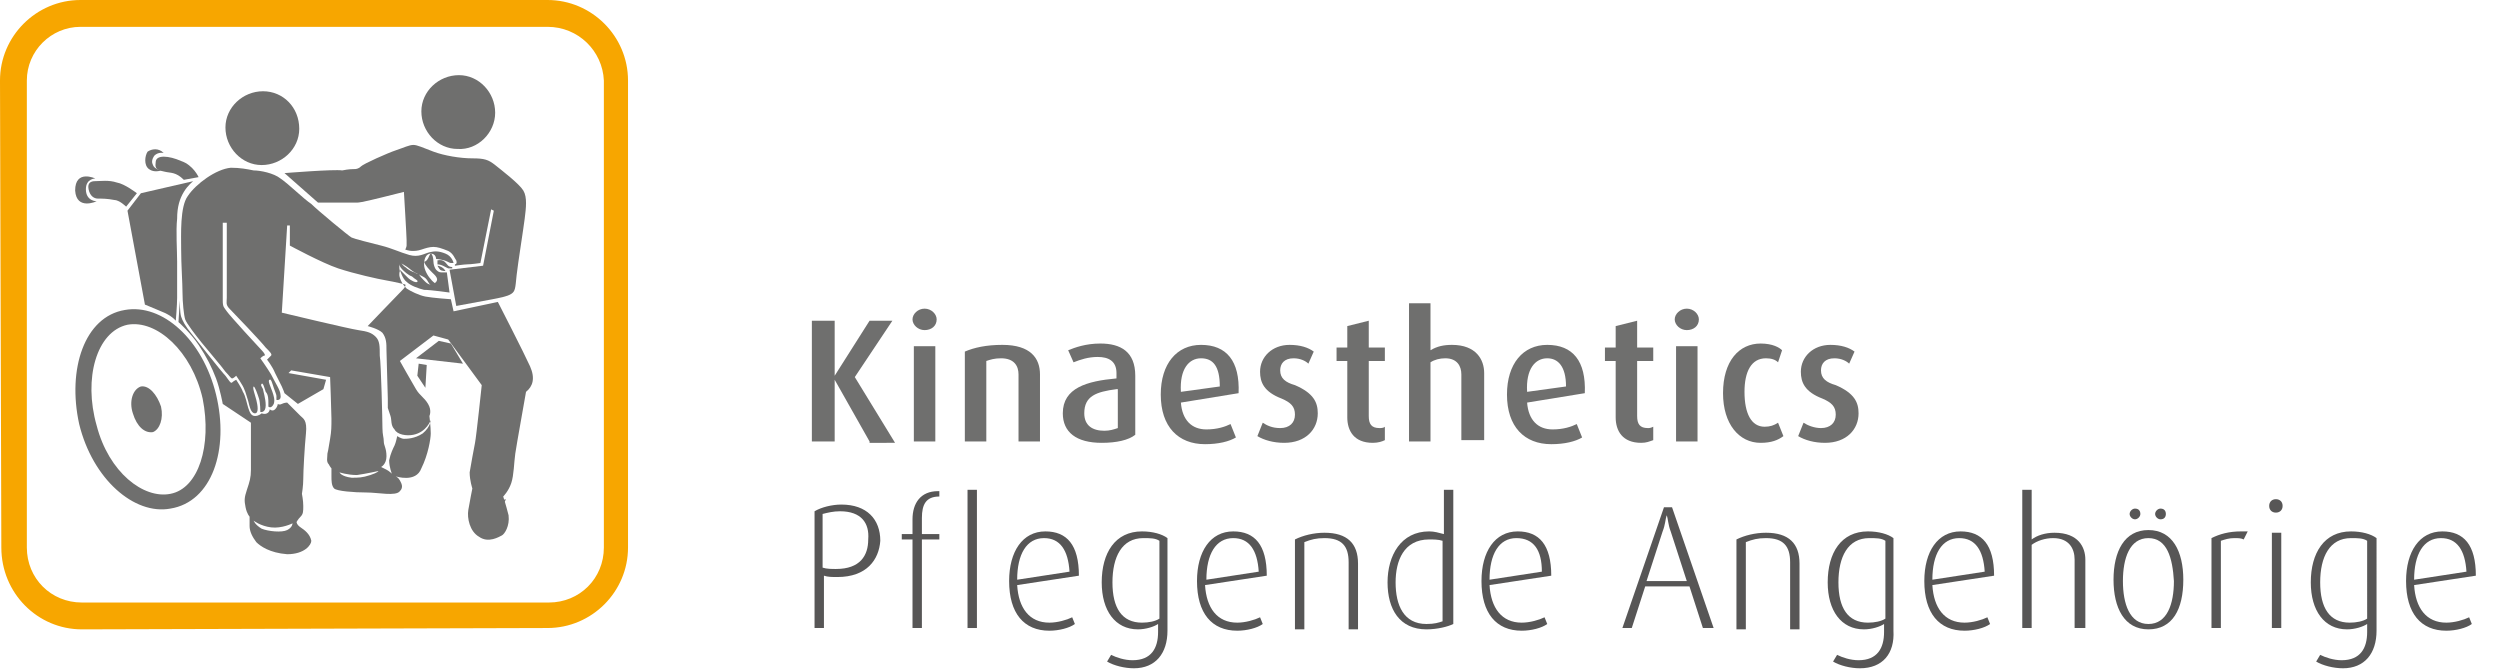 <?xml version="1.0" encoding="utf-8"?>
<!-- Generator: Adobe Illustrator 15.1.0, SVG Export Plug-In . SVG Version: 6.00 Build 0)  -->
<!DOCTYPE svg PUBLIC "-//W3C//DTD SVG 1.1//EN" "http://www.w3.org/Graphics/SVG/1.1/DTD/svg11.dtd">
<svg version="1.1" id="Ebene_1" xmlns="http://www.w3.org/2000/svg" xmlns:xlink="http://www.w3.org/1999/xlink" x="0px" y="0px"
	 width="186.3px" height="49.9px" viewBox="0 0 186.3 49.9" enable-background="new 0 0 186.3 49.9" xml:space="preserve">
<g>
	<g>
		<g>
			<g>
				<g>
					<path fill="#6F6F6E" d="M22.3,9.6c0,1.5-1.3,2.7-2.8,2.7s-2.7-1.3-2.7-2.8c0-1.5,1.3-2.7,2.8-2.7C21.1,6.8,22.3,8,22.3,9.6"/>
					<path fill="#6F6F6E" d="M36.9,8.4c0,1.5-1.3,2.8-2.8,2.7c-1.5,0-2.7-1.3-2.7-2.8c0-1.5,1.3-2.7,2.8-2.7
						C35.7,5.6,36.9,6.9,36.9,8.4"/>
					<path fill="#6F6F6E" d="M16.1,29.4c-1-4.1-4-6.8-6.8-6.3c-3,0.5-4.3,4.4-3.4,8.5c1,4.1,4.1,6.8,6.8,6.3
						C15.8,37.4,17.1,33.5,16.1,29.4 M12.7,36.8c-2,0.4-4.6-1.6-5.5-5.1c-1-3.5,0-7,2.3-7.5c2.2-0.4,4.8,2,5.6,5.5
						C15.8,33.2,14.8,36.4,12.7,36.8"/>
					<path fill="#6F6F6E" d="M12,30.3c0.2,0.9-0.1,1.7-0.6,1.9c-0.6,0.1-1.2-0.4-1.5-1.4c-0.3-0.9,0-1.8,0.6-2
						C11.1,28.7,11.7,29.4,12,30.3"/>
					<path fill-rule="evenodd" clip-rule="evenodd" fill="#6F6F6E" d="M35.8,36.8c0,0,0.3,0.6,0.9,0.7c0.6,0.1,0.7-0.1,0.8-0.2
						c0.1-0.1,0.3-0.2,0.1,0.1c-0.2,0.3-0.5,0.4-0.9,0.3C36,37.6,35.8,36.8,35.8,36.8"/>
					<path fill-rule="evenodd" clip-rule="evenodd" fill="#6F6F6E" d="M32.1,18.9c0.1,0,0.2,0.3,0.2,0.6c0,0.2,0.1,0.5,0.2,0.6
						c0.1,0.1,0.2,0.2,0.4,0.2c0.2,0,0.4,0,0.4,0l0.2,1.5c0,0-1.4-0.2-1.9-0.2c-0.4-0.1-1-0.3-1.3-0.6c-0.3-0.2-0.5-0.9-0.5-0.9
						s0.4,0.4,0.6,0.6c0.2,0.2,0.6,0.4,0.7,0.3c0.1-0.1-0.2-0.2-0.4-0.4c-0.3-0.1-0.6-0.4-0.7-0.5c-0.2-0.2-0.3-0.4-0.2-0.5
						c0.1-0.1,0.2,0.2,0.4,0.3c0.2,0.2,0.6,0.4,0.7,0.4c0.1,0.1,0.3,0.1,0.3,0.1s0.1,0.2,0.3,0.4c0.2,0.2,0.5,0.6,0.9,0.3
						c0.4-0.3,0-0.6-0.2-0.8c-0.2-0.2-0.5-0.5-0.6-0.8C31.9,19.5,32,18.9,32.1,18.9"/>
					<path fill-rule="evenodd" clip-rule="evenodd" fill="#6F6F6E" d="M32.6,19.4l0,0.3c0,0,0.2,0,0.4,0.1c0.2,0.1,0.4,0.2,0.4,0.2
						l0,0l0.3,0l0-0.1c0,0-0.2,0-0.3-0.1C33.2,19.6,33.1,19.3,32.6,19.4"/>
					<path fill-rule="evenodd" clip-rule="evenodd" fill="#6F6F6E" d="M32.6,19.8c0,0,0.1,0,0.3,0.1c0.2,0.1,0.3,0.3,0.3,0.3
						s-0.3,0-0.4-0.1C32.7,20,32.6,19.8,32.6,19.8"/>
					<path fill-rule="evenodd" clip-rule="evenodd" fill="#6F6F6E" d="M21.2,12.9l2.5,2.2c0,0,2.6,0,2.9,0c0.3,0,1.5-0.3,1.9-0.4
						c0.4-0.1,1.6-0.4,1.6-0.4s0.2,3.3,0.2,3.6c0,0.2,0,0.3,0,0.4c0,0.1-0.1,0.3-0.1,0.3s0.3,0.1,0.5,0.1c0.2,0,0.4,0,0.7-0.1
						c0.3-0.1,0.6-0.2,0.9-0.2s0.6,0.1,1.1,0.3c0.4,0.2,0.5,0.6,0.6,0.7c0.1,0.3-0.1,0.3-0.1,0.3l0,0.1c0,0,0.7-0.1,0.9-0.1
						c0.3,0,1-0.1,1-0.1l0.8-4l0.2,0.1L36,19.8l-2.5,0.3l0.5,2.7c0,0,2.2-0.4,2.7-0.5c0.5-0.1,1.1-0.2,1.4-0.4
						c0.3-0.2,0.3-0.4,0.4-1.4c0.1-0.9,0.5-3.4,0.6-4.2c0.1-0.8,0.2-1.6-0.1-2.1c-0.3-0.5-1.6-1.5-2.1-1.9c-0.5-0.4-0.8-0.5-1.7-0.5
						s-2.1-0.2-2.9-0.5c-0.8-0.3-1.2-0.5-1.5-0.5c-0.3,0-0.7,0.2-1.3,0.4c-0.6,0.2-2.4,1-2.6,1.2s-0.4,0.2-0.5,0.2
						c-0.1,0-0.4,0-0.9,0.1C24.9,12.6,21.2,12.9,21.2,12.9"/>
					<path fill-rule="evenodd" clip-rule="evenodd" fill="#6F6F6E" d="M39.5,27.3c-0.4-0.9-2.4-4.8-2.4-4.8l-3.3,0.7l-0.2-0.9
						c0,0-1.4-0.1-1.9-0.2c-0.5-0.1-1.1-0.4-1.4-0.6c-0.3-0.3-0.4-0.5-0.5-0.8c-0.1-0.3,0-0.5,0-0.5s-0.1-0.3,0-0.5
						c0.2-0.1,0.2,0,0.4,0.1c0.2,0.1,0.5,0.4,0.7,0.5c0.2,0.1,0.4,0.2,0.6,0.3c0.2,0.1,0.3,0.2,0.4,0.4c0.1,0.2,0.4,0.5,0.6,0.4
						c0.2-0.2-0.2-0.3-0.4-0.6c-0.2-0.2-0.5-0.7-0.5-1.1c0-0.3,0.1-0.8,0.5-0.8c0.4,0,0.4,0.4,0.4,0.4s0.2,0,0.6,0.1
						c0.3,0.1,0.4,0.2,0.5,0.2c0.1,0,0.2,0,0.2,0s-0.1-0.5-0.6-0.7c-0.5-0.2-0.8-0.2-1.2-0.1c-0.4,0.1-0.8,0.4-1.5,0.2
						s-1.3-0.5-2.1-0.7s-2-0.5-2.2-0.6c-0.2-0.1-2.5-2-3-2.5c-0.6-0.4-1.7-1.5-2.3-1.9c-0.5-0.4-1.5-0.6-2-0.6
						c-0.5-0.1-1-0.2-1.7-0.2c-1.1,0.1-2.6,1.2-3.2,2.1c-0.6,0.8-0.5,2.9-0.5,4c0,1.1,0.1,2.5,0.1,3.2c0,0.7,0.1,1.7,0.2,2
						c0.1,0.3,0.8,1.2,1.2,1.7s1.6,1.9,1.8,2.2c0.3,0.3,0.4,0.5,0.5,0.5c0.1,0,0.3-0.2,0.3-0.2s0.5,0.7,0.6,1
						c0.1,0.2,0.2,0.6,0.3,0.9c0.1,0.4,0.2,0.9,0.5,0.9c0.3,0,0.2-0.6,0.1-1c-0.1-0.4-0.3-0.9-0.2-1c0.1,0,0.3,0.6,0.4,0.9
						s0.1,1,0.1,1s0.4,0.1,0.4-0.5c0-0.5-0.2-1.1-0.2-1.2c-0.1-0.2-0.2-0.3-0.1-0.4c0.1-0.1,0.2,0.3,0.3,0.6C20,29.4,20,29.8,20,30
						s0,0.3,0,0.3s0.2,0.2,0.4-0.2c0.1-0.3,0-0.6-0.1-0.9c-0.1-0.3-0.4-0.9-0.2-0.9c0.1-0.1,0.2,0.3,0.3,0.6
						c0.1,0.3,0.2,0.5,0.2,0.6c0,0.1,0,0.3,0,0.3s0.4,0.1,0.3-0.4c0-0.3-0.4-0.9-0.7-1.5c-0.3-0.5-0.8-1.2-0.8-1.2s0.2-0.2,0.3-0.2
						s0-0.2-0.2-0.4c-0.2-0.2-2.4-2.6-2.6-2.9c-0.2-0.3-0.3-0.3-0.3-0.8l0-5.8l0.3,0c0,0,0,5.3,0,5.6c0,0.3-0.1,0.5,0.2,0.8
						c0.3,0.3,2.4,2.5,2.7,2.9c0.3,0.3,0.5,0.5,0.4,0.6c-0.1,0.1-0.3,0.3-0.3,0.3s0.4,0.5,0.6,1c0.2,0.4,0.4,0.8,0.5,1
						c0.1,0.2,0.2,0.5,0.2,0.5l1,0.8l1.9-1.1l0.2-0.7l-2.8-0.5l0.2-0.2l2.9,0.5c0,0,0.1,2.6,0.1,3.1c0,0.6,0,0.9-0.1,1.5
						c-0.1,0.5-0.1,0.7-0.2,1.1c0,0.3-0.1,0.6,0.1,0.8c0.1,0.2,0.2,0.3,0.2,0.3s0,0.3,0,0.6c0,0.3,0,0.7,0.2,0.9
						c0.2,0.2,1.5,0.3,2.4,0.3c0.9,0,2.2,0.3,2.5-0.1c0.3-0.3,0.1-0.6,0-0.8c-0.1-0.2-0.3-0.3-0.3-0.3s1.5,0.5,1.9-0.6
						c0.5-1,0.7-2.2,0.7-2.6c0-0.5-0.1-1.3-0.1-1.3s0.2-0.4-0.1-0.9c-0.3-0.5-0.6-0.6-0.9-1.1c-0.3-0.5-1.2-2.1-1.2-2.1l2.5-1.9
						l1.1,0.3l2.5,3.4c0,0-0.4,3.8-0.5,4.3c-0.1,0.5-0.3,1.6-0.4,2.2c0,0.6,0.2,1.2,0.2,1.2s-0.2,1-0.3,1.6c-0.1,0.6,0.1,1.6,0.8,2
						c0.7,0.5,1.5,0,1.7-0.1c0.2-0.1,0.6-0.7,0.5-1.5c-0.2-0.8-0.4-1.4-0.4-1.4s0.4-0.4,0.6-1c0.2-0.6,0.2-1.5,0.3-2.2
						c0.1-0.7,0.7-4,0.8-4.6C39.7,28.8,39.9,28.2,39.5,27.3 M27.6,35.4c-0.6,0.2-0.9,0.2-1.4,0.2c-0.8-0.1-0.9-0.4-0.9-0.4
						s0.6,0.2,1.3,0.2c0.7-0.1,1.6-0.3,1.6-0.3S28.2,35.2,27.6,35.4 M30.8,32.4c1-0.2,1.3-1.1,1.3-1.1s0,0.5-0.6,1
						c-0.6,0.4-1.2,0.4-1.4,0.4c-0.2,0-0.5-0.2-0.5-0.2s-0.1,0.5-0.2,0.7c-0.1,0.2-0.3,0.6-0.4,1.1c0,0.5,0.2,1,0.2,1
						S29,35.1,28.8,35c-0.2-0.1-0.4-0.2-0.4-0.2s0.4-0.2,0.4-0.8c0-0.6-0.2-0.8-0.2-1.1s-0.1-0.5-0.1-1c0-0.5-0.1-4.8-0.2-5.4
						c0-0.7,0-1.1-0.3-1.4c-0.3-0.3-0.6-0.4-1.3-0.5c-0.7-0.1-5.7-1.3-5.7-1.3l0.4-6.5l0.2,0l0,1.5c0,0,2.4,1.3,3.6,1.7
						s3,0.8,3.6,0.9s1.4,0.3,1.4,0.3s0.1,0.1-0.2,0.4c-0.3,0.3-2.6,2.7-2.6,2.7s0.8,0.2,1.1,0.5c0.3,0.4,0.3,0.8,0.3,1.3
						c0,0.5,0.1,3.2,0.1,3.6s0,0.7,0,0.7s0.1,0.3,0.2,0.6c0.1,0.3,0,0.7,0.3,1C29.6,32.4,30.3,32.5,30.8,32.4"/>
					<polygon fill-rule="evenodd" clip-rule="evenodd" fill="#6F6F6E" points="32.7,25.4 31,26.7 34.5,27.1 33.6,25.6 					"/>
					<polygon fill-rule="evenodd" clip-rule="evenodd" fill="#6F6F6E" points="31.2,27.1 31.1,28 31.7,28.9 31.8,27.2 					"/>
					<path fill-rule="evenodd" clip-rule="evenodd" fill="#6F6F6E" d="M22.4,39.3c-0.3-0.2-0.3-0.4-0.3-0.4s0.1-0.2,0.3-0.4
						s0.2-0.4,0.2-0.8s-0.1-0.9-0.1-0.9s0.1-0.6,0.1-1.1c0-0.6,0.1-2.4,0.2-3.4c0.1-1-0.2-1.1-0.4-1.3s-1-1-1-1S21.2,30,21,30.1
						c-0.2,0.1-0.3,0-0.3,0s0,0.2-0.2,0.4c-0.2,0.2-0.4,0-0.4,0s0,0.2-0.2,0.3c-0.2,0.1-0.4,0-0.4,0S19.3,31,19,31
						c-0.3,0-0.4-0.3-0.5-0.6s-0.2-0.9-0.4-1.2c-0.1-0.3-0.5-0.9-0.5-0.9s-0.2,0.1-0.3,0.2s-0.2-0.1-0.5-0.5
						c-0.3-0.3-2.1-2.6-2.5-3.1c-0.5-0.6-0.7-1-0.8-1.3c-0.1-0.3-0.1-1.2-0.1-1.2l-0.1,1.6c0,0,0.9,0.8,1.5,1.7
						c0.6,0.9,1,1.7,1.3,2.5c0.3,0.8,0.5,1.9,0.5,1.9l2.1,1.4c0,0,0,2.9,0,3.5c0,0.6-0.1,0.9-0.3,1.5s-0.2,0.8-0.1,1.3
						c0.1,0.5,0.3,0.7,0.3,0.7s0,0.3,0,0.7c0,0.4,0.2,0.8,0.5,1.2c0.3,0.3,1,0.8,2.3,0.9c1.3,0,1.8-0.7,1.8-1
						C23.1,39.8,22.7,39.5,22.4,39.3 M21.4,39.5c-0.4,0.2-1.4,0.1-1.9-0.1c-0.5-0.3-0.6-0.6-0.6-0.6s0.5,0.4,1.3,0.5
						c0.8,0.1,1.6-0.3,1.6-0.3S21.8,39.3,21.4,39.5"/>
					<path fill-rule="evenodd" clip-rule="evenodd" fill="#6F6F6E" d="M14.4,13.5c0,0-0.4,0.3-0.7,0.8s-0.5,1.1-0.5,2
						c-0.1,0.9,0,2.4,0,3.2c0,0.8,0,2.1,0,2.7c0,0.5-0.1,1.7-0.1,1.7s-0.3-0.4-1.1-0.7c-0.7-0.3-1.2-0.5-1.2-0.5l-1.3-7l1-1.3
						L14.4,13.5z"/>
					<path fill-rule="evenodd" clip-rule="evenodd" fill="#6F6F6E" d="M10.2,14.4l-0.8,1c0,0-0.5-0.5-0.9-0.5
						c-0.5-0.1-0.9-0.1-1.2-0.1c-0.3,0-0.6-0.2-0.7-0.7s0.2-0.6,0.5-0.6c0.4,0,1-0.1,1.6,0.1C9.3,13.7,10.2,14.4,10.2,14.4"/>
					<path fill-rule="evenodd" clip-rule="evenodd" fill="#6F6F6E" d="M7.1,13.3c0,0-0.7,0-0.7,0.8C6.4,15,7.2,15,7.2,15
						s-1.5,0.7-1.6-0.8C5.6,12.6,7.1,13.3,7.1,13.3"/>
					<path fill-rule="evenodd" clip-rule="evenodd" fill="#6F6F6E" d="M13.7,13.4l1.1-0.2c0,0-0.4-0.9-1.3-1.2
						c-0.9-0.4-1.9-0.5-1.9,0.1c-0.1,0.6,0.3,0.6,0.7,0.7S13.1,12.8,13.7,13.4"/>
					<path fill-rule="evenodd" clip-rule="evenodd" fill="#6F6F6E" d="M12.2,11.4c0,0-0.4-0.1-0.7,0.2c-0.2,0.3-0.2,0.5-0.1,0.7
						c0.1,0.3,0.6,0.4,0.6,0.4s-0.5,0.2-0.9-0.1s-0.3-1-0.1-1.3C11.3,11.1,11.8,11,12.2,11.4"/>
				</g>
			</g>
		</g>
	</g>
	<g>
		<path fill="#575656" d="M62.4,43c-0.4,0-0.7,0-1-0.1v3.9h-0.7v-8.7c0.5-0.3,1.3-0.5,2-0.5c1.9,0,2.9,1.1,2.9,2.7
			C65.5,41.7,64.6,43,62.4,43z M62.6,38.1c-0.5,0-0.9,0.1-1.3,0.2v4c0.3,0.1,0.7,0.1,1,0.1c1.8,0,2.4-1,2.4-2.2
			C64.8,39,64.2,38.1,62.6,38.1z"/>
		<path fill="#575656" d="M68.7,40.2v6.6H68v-6.6h-0.8v-0.4H68v-1.1c0-1.2,0.6-2.1,1.9-2.1h0.1V37c-1,0-1.3,0.6-1.3,1.6v1.2h1.3v0.4
			H68.7z"/>
		<path fill="#575656" d="M72.1,46.8V36.5h0.7v10.3H72.1z"/>
		<path fill="#575656" d="M75.8,43.6c0.1,1.7,0.9,2.8,2.4,2.8c0.6,0,1.3-0.2,1.7-0.4l0.2,0.5c-0.4,0.3-1.2,0.5-1.9,0.5
			c-1.9,0-3-1.3-3-3.7c0-2.2,1-3.7,2.7-3.7c1.6,0,2.5,1,2.5,3.3L75.8,43.6z M77.8,40.1c-1.3,0-2,1.2-2,3.1l3.9-0.6
			C79.6,41,79,40.1,77.8,40.1z"/>
		<path fill="#575656" d="M84.5,49.8c-0.7,0-1.5-0.2-2-0.5l0.3-0.5c0.4,0.2,1,0.4,1.6,0.4c1.4,0,1.9-0.9,1.9-2.1v-0.6
			c-0.3,0.2-0.9,0.4-1.5,0.4c-1.7,0-2.7-1.4-2.7-3.5c0-2.2,1-3.8,3-3.8c0.8,0,1.5,0.2,1.9,0.5V47C87,48.7,86.1,49.8,84.5,49.8z
			 M86.4,40.3c-0.3-0.2-0.7-0.2-1.2-0.2c-1.6,0-2.3,1.4-2.3,3.3c0,1.9,0.7,3,2.2,3c0.5,0,1-0.1,1.3-0.3V40.3z"/>
		<path fill="#575656" d="M89.8,43.6c0.1,1.7,0.9,2.8,2.4,2.8c0.6,0,1.3-0.2,1.7-0.4l0.2,0.5c-0.4,0.3-1.2,0.5-1.9,0.5
			c-1.9,0-3-1.3-3-3.7c0-2.2,1-3.7,2.7-3.7c1.6,0,2.5,1,2.5,3.3L89.8,43.6z M91.9,40.1c-1.3,0-2,1.2-2,3.1l3.9-0.6
			C93.7,41,93.1,40.1,91.9,40.1z"/>
		<path fill="#575656" d="M100.5,46.8v-4.9c0-1.2-0.5-1.8-1.8-1.8c-0.6,0-1,0.1-1.5,0.3v6.5h-0.7v-6.7c0.6-0.3,1.4-0.5,2.2-0.5
			c1.7,0,2.5,0.8,2.5,2.3v4.9H100.5z"/>
		<path fill="#575656" d="M106.3,46.9c-2,0-2.9-1.5-2.9-3.5c0-2,1-3.8,3.1-3.8c0.4,0,0.7,0.1,1.1,0.2v-3.3h0.7v10
			C107.9,46.7,107.1,46.9,106.3,46.9z M107.5,40.3c-0.3-0.1-0.7-0.1-1-0.1c-1.9,0-2.5,1.6-2.5,3.2c0,1.7,0.6,3.1,2.3,3.1
			c0.6,0,0.9-0.1,1.2-0.2V40.3z"/>
		<path fill="#575656" d="M111,43.6c0.1,1.7,0.9,2.8,2.4,2.8c0.6,0,1.3-0.2,1.7-0.4l0.2,0.5c-0.4,0.3-1.2,0.5-1.9,0.5
			c-1.9,0-3-1.3-3-3.7c0-2.2,1-3.7,2.7-3.7c1.6,0,2.5,1,2.5,3.3L111,43.6z M113,40.1c-1.3,0-2,1.2-2,3.1l3.9-0.6
			C114.9,41,114.3,40.1,113,40.1z"/>
		<path fill="#575656" d="M126.9,46.8l-1-3.1h-3.3l-1,3.1h-0.7l3.1-9h0.6l3.1,9H126.9z M124.5,39.6c-0.2-0.5-0.2-1-0.3-1.2h0
			c-0.1,0.3-0.1,0.7-0.3,1.2l-1.2,3.7h3L124.5,39.6z"/>
		<path fill="#575656" d="M133.4,46.8v-4.9c0-1.2-0.5-1.8-1.8-1.8c-0.6,0-1,0.1-1.5,0.3v6.5h-0.7v-6.7c0.6-0.3,1.4-0.5,2.2-0.5
			c1.7,0,2.5,0.8,2.5,2.3v4.9H133.4z"/>
		<path fill="#575656" d="M138.6,49.8c-0.7,0-1.5-0.2-2-0.5l0.3-0.5c0.4,0.2,1,0.4,1.6,0.4c1.4,0,1.9-0.9,1.9-2.1v-0.6
			c-0.3,0.2-0.9,0.4-1.5,0.4c-1.7,0-2.7-1.4-2.7-3.5c0-2.2,1-3.8,3-3.8c0.8,0,1.5,0.2,1.9,0.5V47C141.2,48.7,140.3,49.8,138.6,49.8z
			 M140.5,40.3c-0.3-0.2-0.7-0.2-1.2-0.2c-1.6,0-2.3,1.4-2.3,3.3c0,1.9,0.7,3,2.2,3c0.5,0,1-0.1,1.3-0.3V40.3z"/>
		<path fill="#575656" d="M144,43.6c0.1,1.7,0.9,2.8,2.4,2.8c0.6,0,1.3-0.2,1.7-0.4l0.2,0.5c-0.4,0.3-1.2,0.5-1.9,0.5
			c-1.9,0-3-1.3-3-3.7c0-2.2,1-3.7,2.7-3.7c1.6,0,2.5,1,2.5,3.3L144,43.6z M146,40.1c-1.3,0-2,1.2-2,3.1l3.9-0.6
			C147.8,41,147.2,40.1,146,40.1z"/>
		<path fill="#575656" d="M154.6,46.8v-5.1c0-0.8-0.4-1.6-1.6-1.6c-0.6,0-1.2,0.2-1.6,0.5v6.2h-0.7V36.5h0.7v3.7
			c0.4-0.3,1-0.5,1.7-0.5c1.8,0,2.3,1.1,2.3,2v5.1H154.6z"/>
		<path fill="#575656" d="M160.1,46.9c-1.8,0-2.6-1.6-2.6-3.7c0-2.1,0.8-3.7,2.6-3.7c1.8,0,2.6,1.6,2.6,3.7
			C162.7,45.4,161.9,46.9,160.1,46.9z M160.1,40.1c-1.4,0-1.9,1.5-1.9,3.2s0.5,3.2,1.9,3.2s1.9-1.5,1.9-3.2
			C161.9,41.6,161.5,40.1,160.1,40.1z M159.1,38.7c-0.2,0-0.4-0.2-0.4-0.4s0.2-0.4,0.4-0.4c0.3,0,0.4,0.2,0.4,0.4
			S159.3,38.7,159.1,38.7z M161,38.7c-0.2,0-0.4-0.2-0.4-0.4s0.2-0.4,0.4-0.4c0.3,0,0.4,0.2,0.4,0.4S161.3,38.7,161,38.7z"/>
		<path fill="#575656" d="M167.2,40.2c-0.2-0.1-0.4-0.1-0.7-0.1c-0.4,0-0.7,0.1-1,0.2v6.5h-0.7v-6.7c0.6-0.3,1.3-0.5,2.2-0.5
			c0.2,0,0.3,0,0.5,0L167.2,40.2z"/>
		<path fill="#575656" d="M169.6,38.2c-0.3,0-0.5-0.2-0.5-0.5s0.2-0.5,0.5-0.5s0.5,0.2,0.5,0.5S169.9,38.2,169.6,38.2z M169.3,46.8
			v-7.1h0.7v7.1H169.3z"/>
		<path fill="#575656" d="M174.6,49.8c-0.7,0-1.5-0.2-2-0.5l0.3-0.5c0.4,0.2,1,0.4,1.6,0.4c1.4,0,1.9-0.9,1.9-2.1v-0.6
			c-0.3,0.2-0.9,0.4-1.5,0.4c-1.7,0-2.7-1.4-2.7-3.5c0-2.2,1-3.8,3-3.8c0.8,0,1.5,0.2,1.9,0.5V47C177.1,48.7,176.2,49.8,174.6,49.8z
			 M176.4,40.3c-0.3-0.2-0.7-0.2-1.2-0.2c-1.6,0-2.3,1.4-2.3,3.3c0,1.9,0.7,3,2.2,3c0.5,0,1-0.1,1.3-0.3V40.3z"/>
		<path fill="#575656" d="M179.9,43.6c0.1,1.7,0.9,2.8,2.4,2.8c0.6,0,1.3-0.2,1.7-0.4l0.2,0.5c-0.4,0.3-1.2,0.5-1.9,0.5
			c-1.9,0-3-1.3-3-3.7c0-2.2,1-3.7,2.7-3.7c1.6,0,2.5,1,2.5,3.3L179.9,43.6z M181.9,40.1c-1.3,0-2,1.2-2,3.1l3.9-0.6
			C183.7,41,183.1,40.1,181.9,40.1z"/>
	</g>
	<g>
		<path fill="#6F6F6E" d="M64.8,32.9l-2.6-4.6h0v4.6h-1.7v-9h1.7V28h0l2.6-4.1h1.7l-2.8,4.2l3,4.9H64.8z"/>
		<path fill="#6F6F6E" d="M68.9,24.6c-0.5,0-0.9-0.4-0.9-0.8c0-0.4,0.4-0.8,0.9-0.8c0.5,0,0.9,0.4,0.9,0.8
			C69.8,24.3,69.4,24.6,68.9,24.6z M68.1,32.9v-7.1h1.6v7.1H68.1z"/>
		<path fill="#6F6F6E" d="M75.9,32.9v-5c0-0.6-0.3-1.2-1.3-1.2c-0.5,0-0.8,0.1-1.1,0.2v6h-1.6v-6.7c0.7-0.3,1.6-0.5,2.8-0.5
			c2.1,0,2.8,1,2.8,2.2v5H75.9z"/>
		<path fill="#6F6F6E" d="M82.1,33c-1.9,0-2.9-0.8-2.9-2.2c0-1.9,1.8-2.4,4-2.6v-0.4c0-0.9-0.6-1.2-1.4-1.2c-0.7,0-1.3,0.2-1.8,0.4
			l-0.4-0.9c0.5-0.2,1.3-0.5,2.4-0.5c1.5,0,2.6,0.6,2.6,2.4v4.4C84.1,32.8,83.2,33,82.1,33z M83.2,29c-1.5,0.2-2.4,0.5-2.4,1.8
			c0,0.9,0.6,1.3,1.5,1.3c0.4,0,0.7-0.1,1-0.2V29z"/>
		<path fill="#6F6F6E" d="M88,30c0.1,1.3,0.8,2,1.9,2c0.8,0,1.4-0.2,1.8-0.4l0.4,1c-0.5,0.3-1.3,0.5-2.3,0.5c-2,0-3.3-1.3-3.3-3.7
			c0-2.3,1.2-3.7,3-3.7c1.9,0,2.9,1.2,2.8,3.6L88,30z M89.5,26.7c-0.9,0-1.6,0.8-1.5,2.5l2.9-0.4C90.9,27.3,90.4,26.7,89.5,26.7z"/>
		<path fill="#6F6F6E" d="M95.7,33c-0.8,0-1.5-0.2-2-0.5l0.4-1c0.3,0.2,0.7,0.4,1.3,0.4c0.7,0,1.1-0.4,1.1-1c0-0.6-0.3-0.9-1-1.2
			c-1.3-0.5-1.6-1.2-1.6-2c0-1.1,0.9-2,2.2-2c0.8,0,1.4,0.2,1.8,0.5l-0.4,0.9c-0.2-0.2-0.6-0.4-1.1-0.4c-0.7,0-1,0.4-1,0.9
			c0,0.6,0.4,0.9,1.1,1.1c1.4,0.6,1.7,1.3,1.7,2.1C98.2,32,97.3,33,95.7,33z"/>
		<path fill="#6F6F6E" d="M102.3,33c-1.4,0-1.9-0.9-1.9-1.9v-4.2h-0.8v-1h0.8v-1.6l1.6-0.4v2h1.2v1H102V31c0,0.6,0.2,0.9,0.8,0.9
			c0.1,0,0.3,0,0.4-0.1v1C103,32.9,102.7,33,102.3,33z"/>
		<path fill="#6F6F6E" d="M108.9,32.9v-5c0-0.6-0.3-1.2-1.2-1.2c-0.4,0-0.8,0.1-1.1,0.3v5.9h-1.6V22.6h1.6v3.5
			c0.5-0.3,1-0.4,1.6-0.4c1.8,0,2.4,1.1,2.4,2.1v5H108.9z"/>
		<path fill="#6F6F6E" d="M113.8,30c0.1,1.3,0.8,2,1.9,2c0.8,0,1.4-0.2,1.8-0.4l0.4,1c-0.5,0.3-1.3,0.5-2.3,0.5
			c-2,0-3.3-1.3-3.3-3.7c0-2.3,1.2-3.7,3-3.7c1.9,0,2.9,1.2,2.8,3.6L113.8,30z M115.3,26.7c-0.9,0-1.6,0.8-1.5,2.5l2.9-0.4
			C116.7,27.3,116.1,26.7,115.3,26.7z"/>
		<path fill="#6F6F6E" d="M122.3,33c-1.4,0-1.9-0.9-1.9-1.9v-4.2h-0.8v-1h0.8v-1.6l1.6-0.4v2h1.2v1h-1.2V31c0,0.6,0.2,0.9,0.8,0.9
			c0.1,0,0.2,0,0.4-0.1v1C122.9,32.9,122.7,33,122.3,33z"/>
		<path fill="#6F6F6E" d="M125.7,24.6c-0.5,0-0.9-0.4-0.9-0.8c0-0.4,0.4-0.8,0.9-0.8c0.5,0,0.9,0.4,0.9,0.8
			C126.6,24.3,126.2,24.6,125.7,24.6z M124.9,32.9v-7.1h1.6v7.1H124.9z"/>
		<path fill="#6F6F6E" d="M131.2,33c-1.6,0-2.8-1.4-2.8-3.7c0-2.4,1.2-3.7,2.8-3.7c0.9,0,1.4,0.3,1.6,0.5l-0.3,0.9
			c-0.2-0.2-0.5-0.3-0.9-0.3c-1.1,0-1.6,1-1.6,2.5c0,1.6,0.5,2.6,1.5,2.6c0.4,0,0.7-0.1,1-0.3l0.4,1C132.5,32.8,132,33,131.2,33z"/>
		<path fill="#6F6F6E" d="M136,33c-0.8,0-1.5-0.2-2-0.5l0.4-1c0.3,0.2,0.8,0.4,1.3,0.4c0.7,0,1.1-0.4,1.1-1c0-0.6-0.3-0.9-1-1.2
			c-1.3-0.5-1.6-1.2-1.6-2c0-1.1,0.9-2,2.2-2c0.8,0,1.4,0.2,1.8,0.5l-0.4,0.9c-0.2-0.2-0.6-0.4-1.1-0.4c-0.7,0-1,0.4-1,0.9
			c0,0.6,0.4,0.9,1.1,1.1c1.4,0.6,1.7,1.3,1.7,2.1C138.5,32,137.6,33,136,33z"/>
	</g>
	<path fill="#F7A600" d="M6.1,46.9L6.1,46.9c-3.3,0-6-2.7-6-6.1L0,6c0-3.3,2.7-6,6-6h34.8c3.3,0,6,2.7,6,6l0,34.8c0,3.3-2.7,6-6,6
		L6.1,46.9z M40.8,2H6C3.8,2,2,3.8,2,6l0,34.8c0,2.3,1.8,4.1,4.1,4.1v1l0-1l34.8,0c2.3,0,4.1-1.8,4.1-4.1l0-34.8
		C44.9,3.8,43.1,2,40.8,2z"/>
</g>
</svg>
